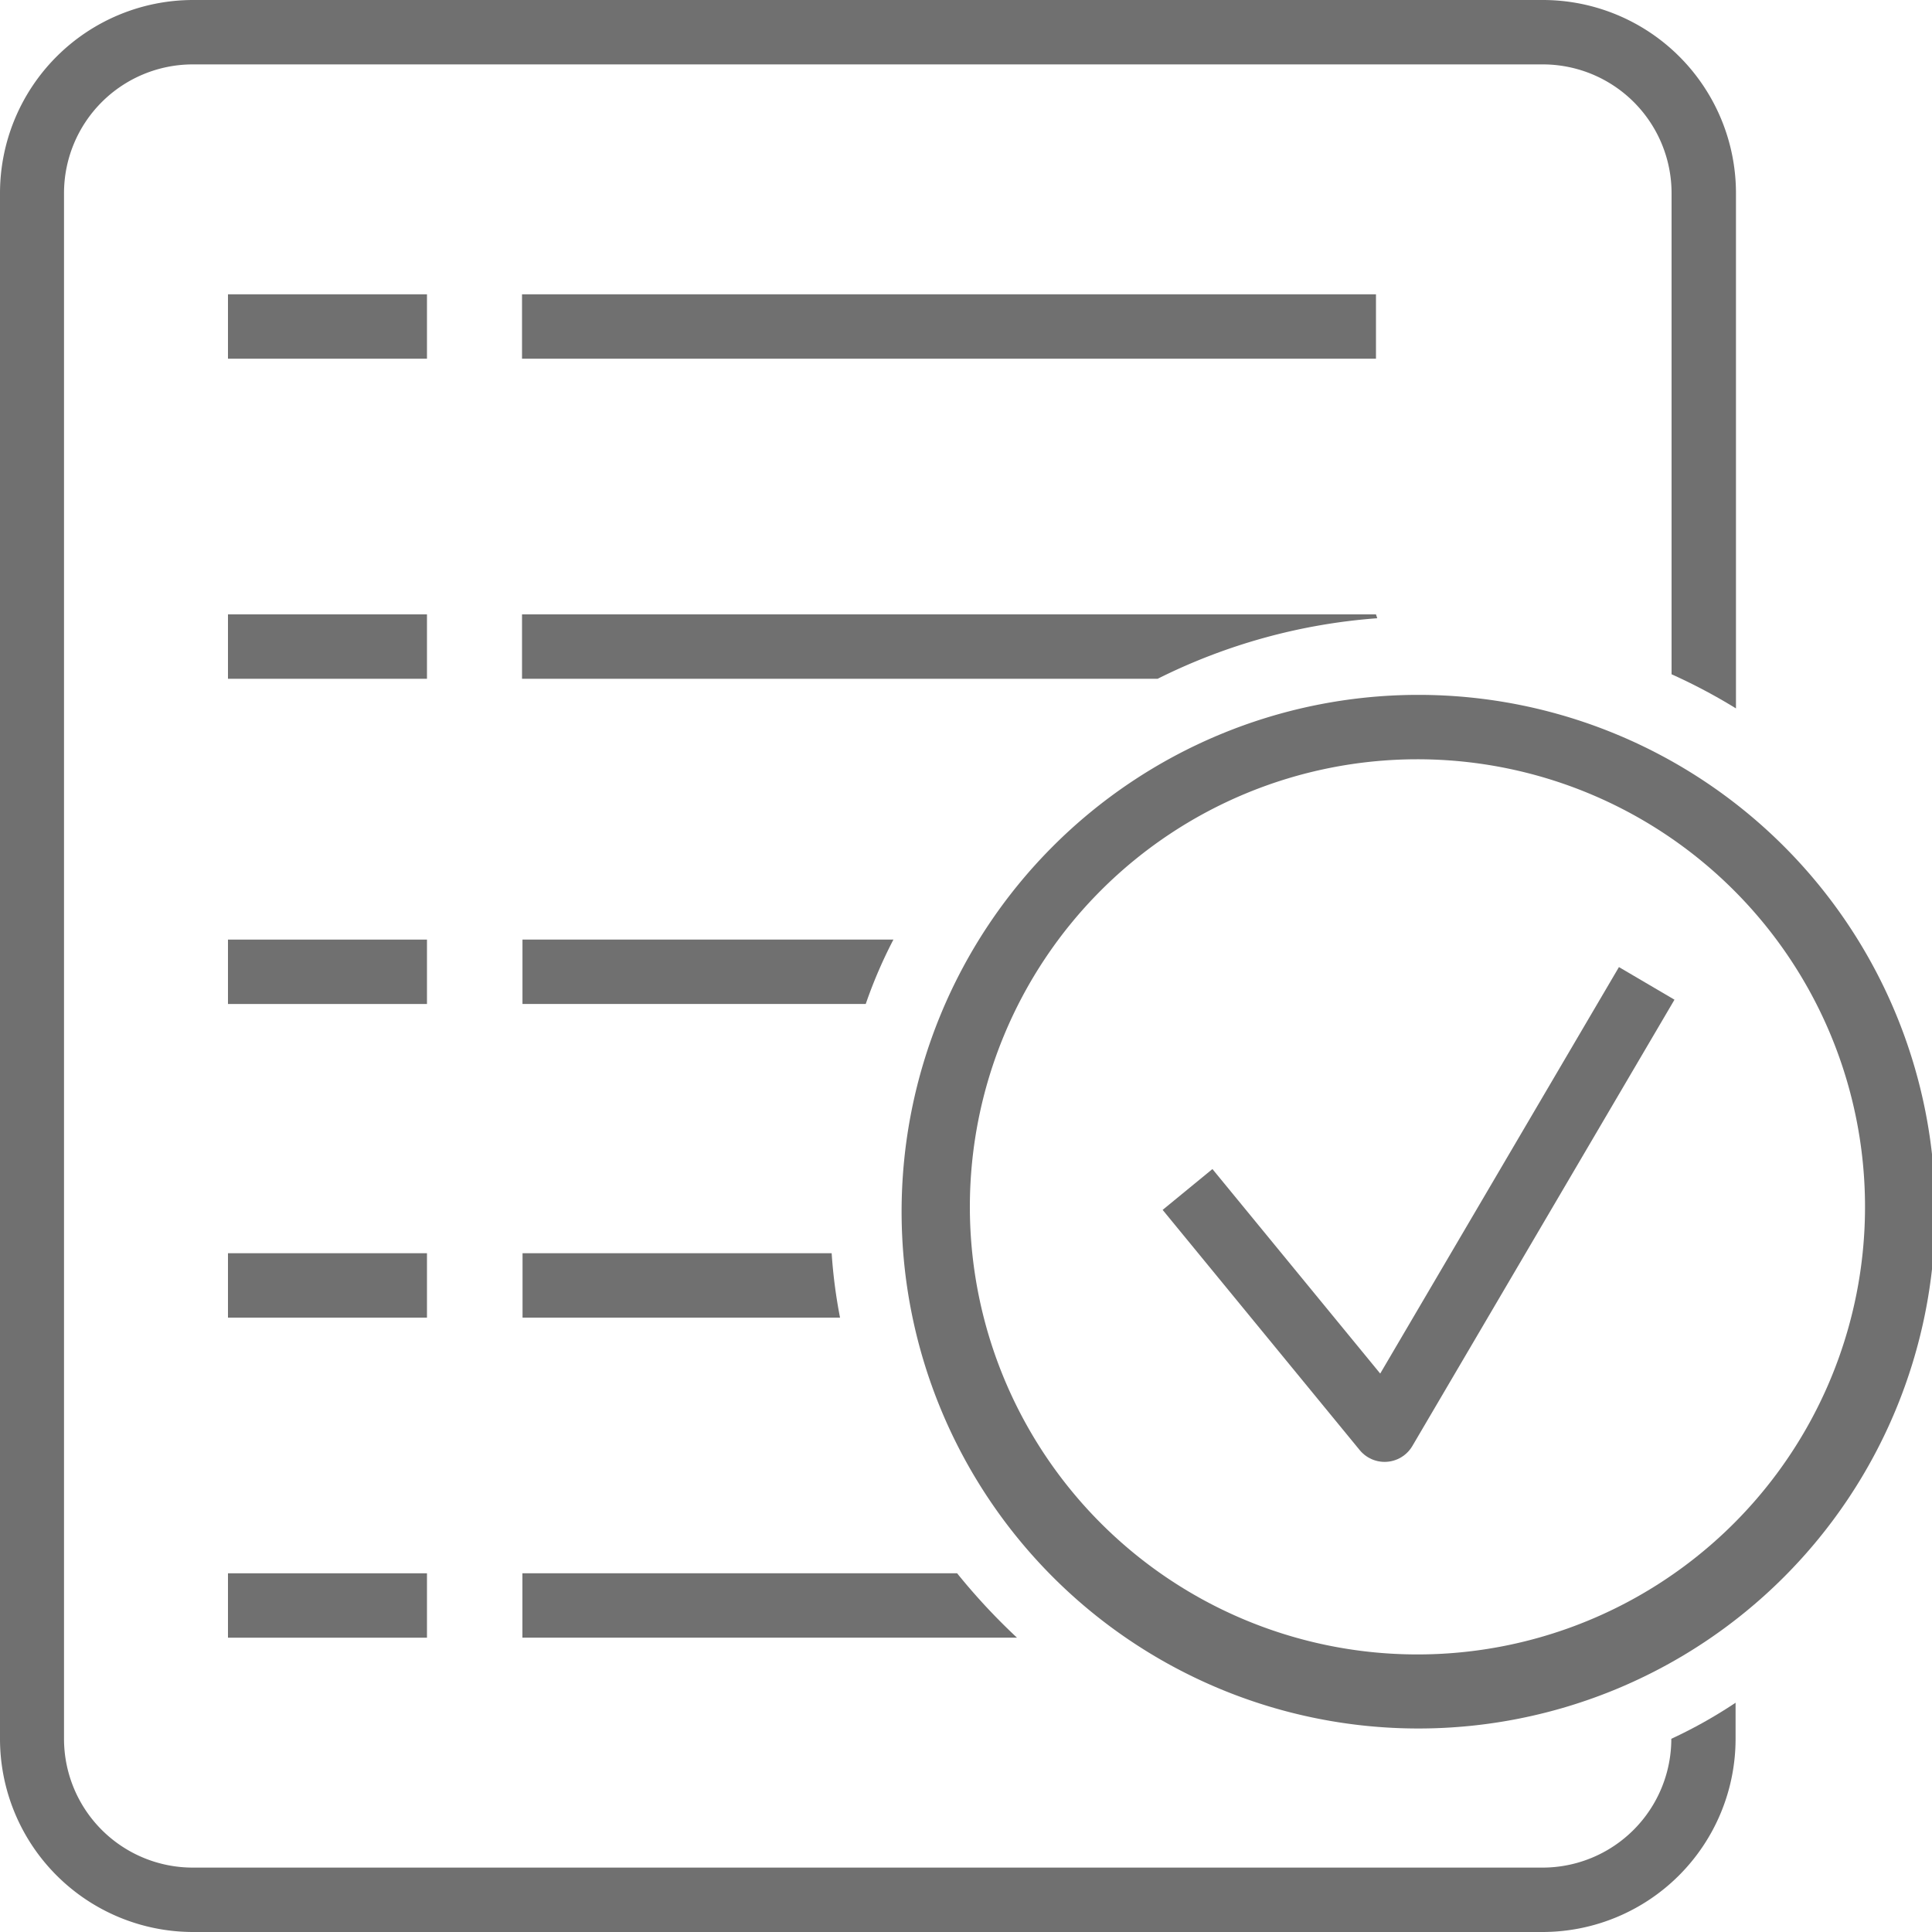 <svg xmlns="http://www.w3.org/2000/svg" id="圖層_2" width="30" height="30" viewBox="0 0 30 30">
    <defs>
        <style>
            .cls-1{fill:#707070}
        </style>
    </defs>
    <g id="圖層_2-2">
        <path id="路径_54044" d="M22.05 11.79a6.95 6.95 0 1 1-6.94 6.94 6.95 6.95 0 0 1 6.94-6.94m0-1a8.025 8.025 0 1 0 .05 0z" class="cls-1" transform="translate(-.05)"/>
        <path id="矩形_2207" d="M0 0H3.09V1H0z" class="cls-1" transform="translate(3.54 4.57)"/>
        <path id="矩形_2208" d="M0 0H13.26V1H0z" class="cls-1" transform="translate(8.106 4.57)"/>
        <path id="矩形_2209" d="M0 0H3.09V1H0z" class="cls-1" transform="translate(3.54 9.54)"/>
        <path id="矩形_2210" d="M0 0H3.09V1H0z" class="cls-1" transform="translate(3.54 14.59)"/>
        <path id="矩形_2211" d="M0 0H3.09V1H0z" class="cls-1" transform="translate(3.54 19.46)"/>
        <path id="矩形_2212" d="M0 0H3.09V1H0z" class="cls-1" transform="translate(3.54 24.43)"/>
        <path id="路径_54045" d="M25.952 27a2 2 0 0 1-2 2H2.994a2 2 0 0 1-2-2V3a2 2 0 0 1 2-2h20.962a2 2 0 0 1 2 2v7.47a8.818 8.818 0 0 1 1 .53V3a3 3 0 0 0-2.994-3H2.994A3 3 0 0 0 0 3v24a3 3 0 0 0 2.994 3h20.962a3 3 0 0 0 2.994-3v-.56a7.442 7.442 0 0 1-.998.56z" class="cls-1"/>
        <path id="路径_54046" d="M21.39 9.54H8.13v1H18a9.11 9.11 0 0 1 3.41-.94z" class="cls-1" transform="translate(-.024)"/>
        <path id="路径_54047" d="M8.13 14.59v1h5.33a7.35 7.35 0 0 1 .43-1z" class="cls-1" transform="translate(-.017)"/>
        <path id="路径_54048" d="M8.13 19.46v1h4.93a8 8 0 0 1-.13-1z" class="cls-1" transform="translate(-.016)"/>
        <path id="路径_54049" d="M14.88 24.43H8.13v1h7.68a9.75 9.75 0 0 1-.93-1z" class="cls-1" transform="translate(-.018)"/>
        <path id="路径_54050" fill="none" stroke="#707070" stroke-linejoin="round" d="M18.49 18.47l3.06 3.73 4.07-6.93" transform="translate(-.05)"/>
    </g>
</svg>
